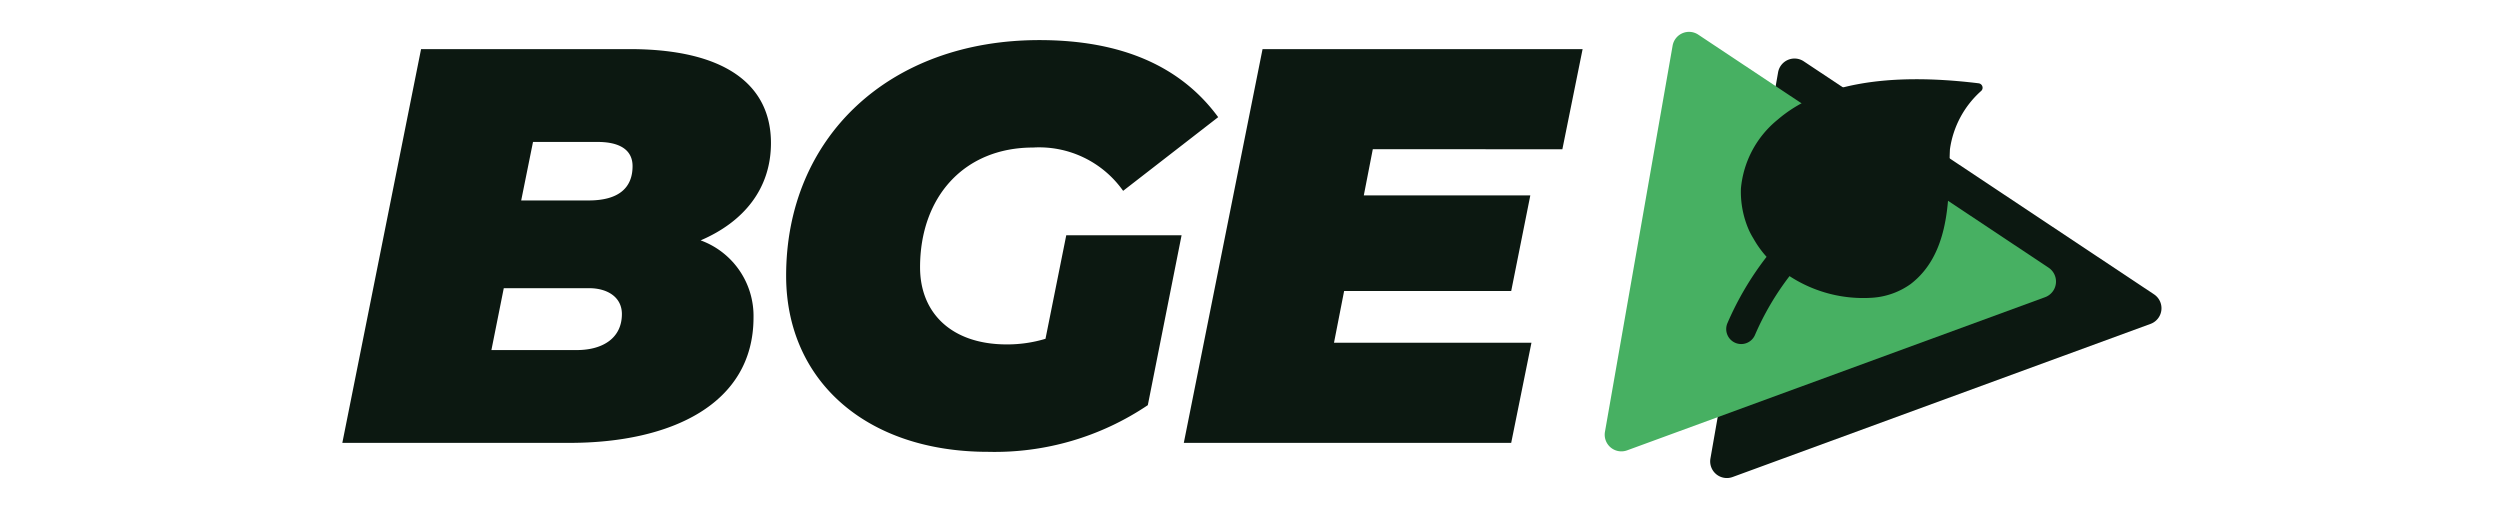 <svg xmlns="http://www.w3.org/2000/svg" width="157" height="32" viewBox="0 0 157 32">
  <g id="Logo_BGE_Vert" data-name="Logo BGE Vert" transform="translate(-1230 -899)">
    <g id="Groupe_9" data-name="Groupe 9" transform="translate(1251.498 901)">
      <path id="Tracé_42" data-name="Tracé 42" d="M1070.976,1076.713l4.249-24.252a1.047,1.047,0,0,1,1.611-.691l22,14.635a1.047,1.047,0,0,1-.22,1.854l-26.249,9.617A1.047,1.047,0,0,1,1070.976,1076.713Z" transform="translate(-985.059 -1049.919)" fill="#0c1811"/>
      <g id="Groupe_6" data-name="Groupe 6" transform="translate(0 0.517)">
        <path id="Tracé_43" data-name="Tracé 43" d="M771.407,1066.2c0,5.475-5.228,7.877-11.551,7.877H745.584l4.945-24.728h13.106c5.864,0,8.867,2.155,8.867,5.9,0,2.861-1.7,4.946-4.416,6.111A5.05,5.05,0,0,1,771.407,1066.2Zm-8.266-.212c0-1.095-.954-1.625-2.049-1.625h-5.369l-.777,3.886h5.37C761.94,1068.246,763.141,1067.5,763.141,1065.985Zm-5.582-10.809-.742,3.674h4.239c1.908,0,2.755-.812,2.755-2.155,0-1.024-.812-1.519-2.19-1.519Z" transform="translate(-745.584 -1048.782)" fill="#0c1811"/>
        <path id="Tracé_44" data-name="Tracé 44" d="M868.744,1059.464h7.242l-2.12,10.668a17.19,17.19,0,0,1-10.032,2.932c-7.666,0-12.682-4.486-12.682-11.057,0-8.69,6.465-14.8,15.9-14.8,5.193,0,8.9,1.66,11.233,4.839l-5.97,4.628a6.453,6.453,0,0,0-5.652-2.72c-4.345,0-7.1,3.109-7.1,7.524,0,2.9,2.014,4.84,5.44,4.84a8.31,8.31,0,0,0,2.437-.353Z" transform="translate(-823.281 -1047.206)" fill="#0c1811"/>
        <path id="Tracé_45" data-name="Tracé 45" d="M957.618,1055.635l-.565,2.9H967.51l-1.2,6.005H955.817l-.636,3.25h12.4l-1.272,6.288H945.749l4.945-24.728h20.1l-1.271,6.288Z" transform="translate(-892.904 -1048.782)" fill="#0c1811"/>
      </g>
      <path id="Tracé_46" data-name="Tracé 46" d="M1045.883,1070.369l4.249-24.252a1.047,1.047,0,0,1,1.611-.691l22,14.634a1.047,1.047,0,0,1-.22,1.854l-26.249,9.618A1.047,1.047,0,0,1,1045.883,1070.369Z" transform="translate(-966.59 -1045.25)" fill="#47b062"/>
      <path id="Tracé_73" data-name="Tracé 73" d="M1090.892,1056.988a.283.283,0,0,0-.23-.2c-5.792-.71-10.037.058-12.624,2.28a6.292,6.292,0,0,0-2.311,4.329,5.978,5.978,0,0,0,.5,2.606,4.876,4.876,0,0,0,.278.52c.063.11.131.225.21.349a6.442,6.442,0,0,0,.623.813,19.176,19.176,0,0,0-2.448,4.142.941.941,0,1,0,1.726.749,17.329,17.329,0,0,1,2.163-3.68,8.473,8.473,0,0,0,5.234,1.355,4.666,4.666,0,0,0,2.376-.86c2.33-1.789,2.391-5.009,2.433-7.362.008-.4.015-.768.031-1.094a6.011,6.011,0,0,1,1.954-3.661A.27.27,0,0,0,1090.892,1056.988Z" transform="translate(-987.895 -1053.556)" fill="#0c1811"/>
    </g>
    <rect id="Rectangle_1203" data-name="Rectangle 1203" width="157" height="32" transform="translate(1230 899)" fill="none"/>
  </g>
</svg>
